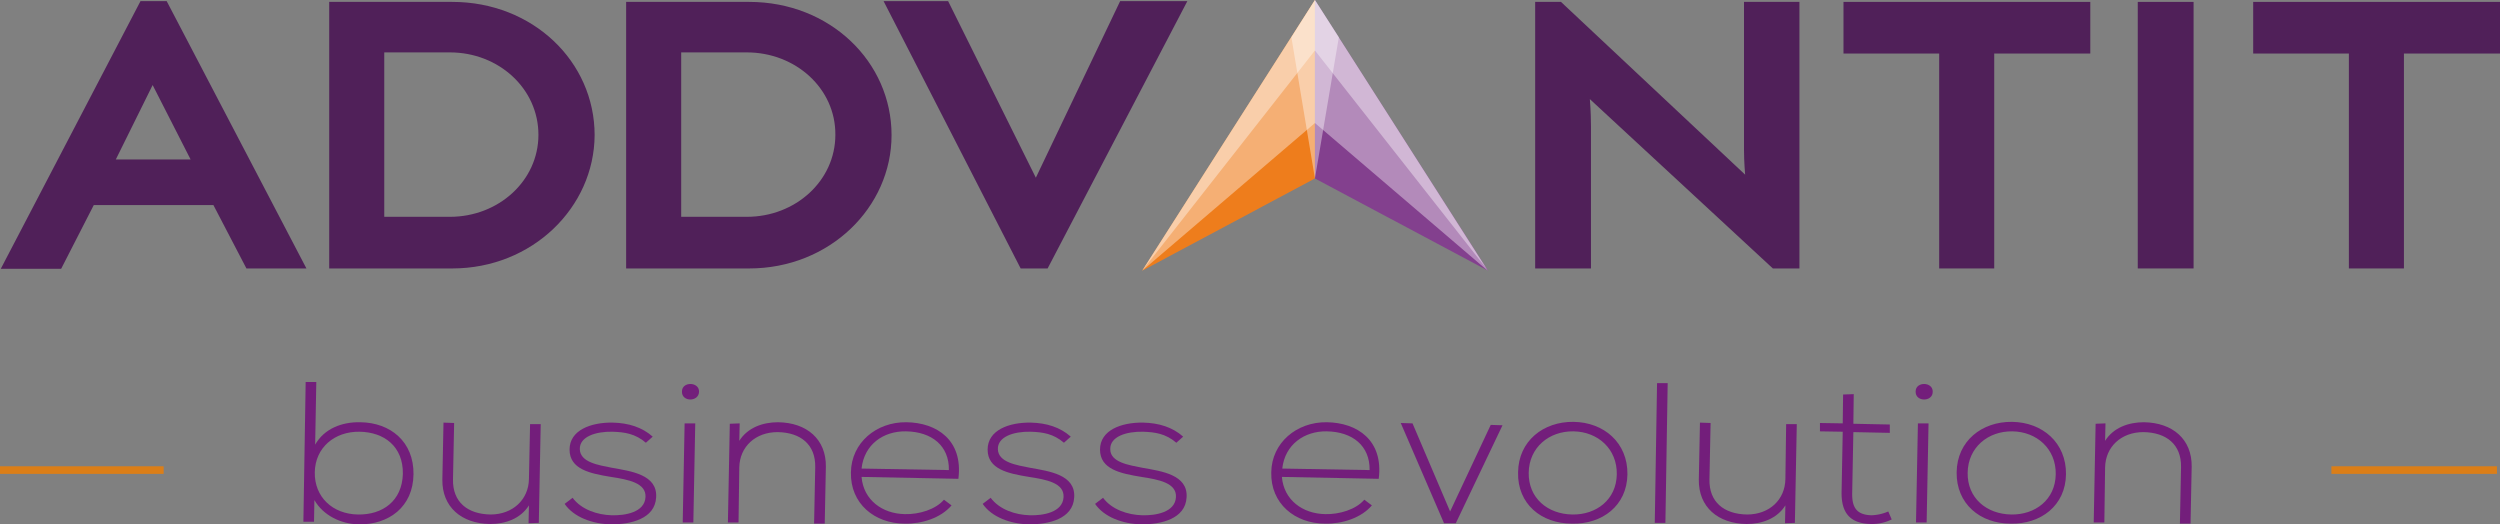 <svg id="Group_7" data-name="Group 7" xmlns="http://www.w3.org/2000/svg" width="658.4" height="138.102" viewBox="0 0 658.4 138.102">
  <rect x="0" y="0" width="658.4" height="138.102" fill="#808080" stroke="none"/>
  <g id="Group_4" data-name="Group 4">
    <path id="Path_8" data-name="Path 8" d="M83.3,100.6,83,117.1c2.4-4.2,7-6,11.9-5.9,7.9.1,14.1,5.1,14,13.7s-6.5,13.3-14.4,13.2c-4.8-.1-9.4-2.4-11.7-6.4l-.1,5.7H79.9l.6-36.8Zm-.4,23.8c-.1,6.5,4.7,11,11.4,11.1,6.4.1,11.6-3.5,11.8-10.7.1-7.3-5-11-11.4-11.1C88.1,113.6,83,117.9,82.9,124.4Z" fill="#731e7b"/>
    <path id="Path_9" data-name="Path 9" d="M139.2,137.8l.1-4.7c-2.2,3.5-6.2,4.9-10.2,4.9-7.6-.1-12.7-4.5-12.6-11.7l.3-15,2.8.1-.3,14.9c-.1,5.9,3.8,9.1,9.9,9.2,5.8,0,10-3.9,10.1-9.3l.3-14.5h2.8l-.5,26Z" fill="#731e7b"/>
    <path id="Path_10" data-name="Path 10" d="M170.1,116.6c-2.8-2.4-5.6-2.8-8.8-2.9-4.4-.1-8.7,1.3-8.6,4.6.1,3.5,5,4.2,8.5,4.9,5,.9,12,1.8,11.6,7.8-.3,5.7-6.8,7.1-11.8,7.1-5-.1-9.9-1.9-12.3-5.4l2.1-1.6c2.3,3.1,6.5,4.5,10.3,4.6,3.4.1,8.7-.7,8.9-4.8.2-3.7-4.5-4.6-9.1-5.3-5.5-.9-10.9-2-10.9-7.2,0-5.1,5.6-7.2,11.4-7.1,4.1.1,7.7,1.2,10.5,3.7Z" fill="#731e7b"/>
    <path id="Path_11" data-name="Path 11" d="M184.1,103.2c-.1,2.7-4.6,2.7-4.5-.1C179.6,100.4,184.2,100.5,184.1,103.2Zm-3.8,8.3-.5,26.1h2.8l.5-26.1Z" fill="#731e7b"/>
    <path id="Path_12" data-name="Path 12" d="M194.8,111.5l-.1,4.6c2.2-3.5,6.2-4.9,10.2-4.9,7.6.1,12.7,4.5,12.6,11.7l-.3,15h-2.8l.3-14.9c.1-5.9-3.8-9.1-9.9-9.2-5.9,0-10,3.9-10.1,9.3l-.2,14.5h-2.8l.5-26Z" fill="#731e7b"/>
    <path id="Path_13" data-name="Path 13" d="M224.1,124.4c.1-7.8,6.7-13.3,14.6-13.2,8,.1,15,4.7,13.7,14.9l-25.5-.5c.5,6.1,5.5,9.7,11.4,9.8,3.7.1,8.1-1.2,10.3-3.8l2,1.5c-2.8,3.3-7.8,4.9-12.3,4.8C230.3,137.9,223.9,132.6,224.1,124.4Zm25.8-.6c.1-6.4-4.5-10.1-11.3-10.2-5.9-.1-11,3.4-11.7,9.8Z" fill="#731e7b"/>
    <path id="Path_14" data-name="Path 14" d="M280.2,116.6c-2.8-2.4-5.6-2.8-8.8-2.9-4.4-.1-8.7,1.3-8.6,4.6.1,3.5,5,4.2,8.5,4.9,5,.9,12,1.8,11.6,7.8-.3,5.7-6.8,7.1-11.8,7.1-5-.1-9.9-1.9-12.3-5.4l2.1-1.6c2.3,3.1,6.5,4.5,10.3,4.6,3.4.1,8.7-.7,8.9-4.8.2-3.7-4.5-4.6-9.1-5.3-5.5-.9-10.9-2-10.9-7.2,0-5.1,5.6-7.2,11.4-7.1,4.1.1,7.7,1.2,10.5,3.7Z" fill="#731e7b"/>
    <path id="Path_15" data-name="Path 15" d="M309.8,116.6c-2.8-2.4-5.6-2.8-8.8-2.9-4.4-.1-8.7,1.3-8.6,4.6,0,3.5,5,4.2,8.5,4.9,5,.9,12,1.8,11.6,7.8-.3,5.7-6.8,7.1-11.8,7.1-5-.1-9.9-1.9-12.3-5.4l2.1-1.6c2.3,3.1,6.5,4.5,10.3,4.6,3.4.1,8.7-.7,8.9-4.8.2-3.7-4.5-4.6-9.1-5.3-5.5-.9-10.9-2-10.9-7.2,0-5.1,5.6-7.2,11.4-7.1,4.1.1,7.7,1.2,10.5,3.7Z" fill="#731e7b"/>
    <path id="Path_16" data-name="Path 16" d="M334.8,124.4c.1-7.8,6.7-13.3,14.6-13.2,8,.1,15,4.7,13.7,14.9l-25.5-.5c.5,6.1,5.5,9.7,11.4,9.8,3.7.1,8.1-1.2,10.3-3.8l2,1.5c-2.8,3.3-7.8,4.9-12.3,4.8C341,137.9,334.6,132.6,334.8,124.4Zm25.9-.6c.1-6.4-4.5-10.1-11.3-10.2-5.8-.1-11,3.4-11.7,9.8Z" fill="#731e7b"/>
    <path id="Path_17" data-name="Path 17" d="M368.9,111.4l3.1.1,9.9,23.2,10.7-22.8,3.1.1-12.3,25.8h-3.1Z" fill="#731e7b"/>
    <path id="Path_18" data-name="Path 18" d="M399.8,124.4c.1-8.3,6.7-13.4,14.6-13.3,8,.1,14.3,5.5,14.2,13.8s-6.7,13.2-14.6,13C405.9,137.9,399.6,132.7,399.8,124.4Zm26,.5c.1-6.7-5-11.2-11.4-11.3s-11.7,4.2-11.8,10.9,5,10.9,11.5,11C420.4,135.6,425.7,131.6,425.8,124.9Z" fill="#731e7b"/>
    <path id="Path_19" data-name="Path 19" d="M439.2,100.9l-.6,36.8h-2.8l.6-36.8Z" fill="#731e7b"/>
    <path id="Path_20" data-name="Path 20" d="M470.1,137.8l.1-4.7C468,136.6,464,138,460,138c-7.6-.1-12.7-4.5-12.6-11.7l.3-15,2.8.1-.3,14.9c-.1,5.9,3.8,9.1,9.9,9.2,5.9,0,10-3.9,10.1-9.3l.2-14.5h2.8l-.5,26Z" fill="#731e7b"/>
    <path id="Path_21" data-name="Path 21" d="M488.2,103.8l-.1,7.8,9.6.2V114l-9.6-.2-.3,15.8c-.1,3.5.7,6,5.1,6.1a12.144,12.144,0,0,0,4.4-1l.9,2.1a11.766,11.766,0,0,1-5.4,1.2c-6-.1-7.9-3.4-7.8-8.5l.3-15.8-6-.1v-2.2l6,.1.1-7.6Z" fill="#731e7b"/>
    <path id="Path_22" data-name="Path 22" d="M509,103.2c0,2.7-4.6,2.7-4.5-.1C504.5,100.4,509.1,100.5,509,103.2Zm-3.9,8.3-.5,26.1h2.8l.5-26.1Z" fill="#731e7b"/>
    <path id="Path_23" data-name="Path 23" d="M515.3,124.4c.1-8.3,6.7-13.4,14.6-13.3,8,.1,14.3,5.5,14.2,13.8s-6.7,13.2-14.6,13C521.5,137.9,515.2,132.7,515.3,124.4Zm26.1.5c.1-6.7-5-11.2-11.4-11.3s-11.7,4.2-11.8,10.9,5,10.9,11.5,11C536,135.6,541.3,131.6,541.4,124.9Z" fill="#731e7b"/>
    <path id="Path_24" data-name="Path 24" d="M554.5,111.5l-.1,4.6c2.2-3.5,6.2-4.9,10.2-4.9,7.6.1,12.7,4.5,12.6,11.7l-.3,15h-2.8l.3-14.9c.1-5.9-3.8-9.1-9.9-9.2-5.9,0-10,3.9-10.1,9.3l-.2,14.5h-2.8l.5-26Z" fill="#731e7b"/>
  </g>
  <g id="Group_6" data-name="Group 6">
    <g id="Group_5" data-name="Group 5">
      <path id="Path_25" data-name="Path 25" d="M300.8,71.3,346.3,0V47Z" fill="#ee7d1c"/>
      <path id="Path_26" data-name="Path 26" d="M391.9,71.3,346.3,0V47Z" fill="#83408e"/>
      <path id="Path_27" data-name="Path 27" d="M300.8,71.3l45.5-38.9,45.5,38.9L346.3,0Z" fill="#fff" opacity="0.39"/>
      <path id="Path_28" data-name="Path 28" d="M346.3,0" fill="#fff"/>
      <path id="Path_29" data-name="Path 29" d="M346.3,0,300.8,71.3l45.5-58,45.6,58Z" fill="#fff" opacity="0.39"/>
      <path id="Path_30" data-name="Path 30" d="M346.3,47,340.1,9.8,346.3,0Z" fill="#fff" opacity="0.39"/>
      <path id="Path_31" data-name="Path 31" d="M346.3,47l6.3-37.2L346.3,0Z" fill="#fff" opacity="0.39"/>
    </g>
    <path id="Path_32" data-name="Path 32" d="M64.9,70.7,56.2,54H24.7L16.1,70.8H.2L37,.3h6.9L80.7,70.7H64.9ZM40.2,22.4,30.5,42H50.2Z" fill="#502059"/>
    <path id="Path_33" data-name="Path 33" d="M119.1,70.7H86.7V.5h32.4c21.2,0,37.5,15.7,37.5,35.1C156.5,54.6,140.2,70.7,119.1,70.7Zm-.6-56.9H101.2V57.1h17.3c12.8,0,23.3-9.5,23.3-21.6C141.8,23.3,131.3,13.8,118.5,13.8Z" fill="#502059"/>
    <path id="Path_34" data-name="Path 34" d="M197.3,70.7H164.9V.5h32.4c21.2,0,37.5,15.7,37.5,35.1C234.8,54.6,218.5,70.7,197.3,70.7Zm-.6-56.9H179.4V57.1h17.3c12.8,0,23.3-9.5,23.3-21.6C220.1,23.3,209.5,13.8,196.7,13.8Z" fill="#502059"/>
    <path id="Path_35" data-name="Path 35" d="M275.9,70.7h-7.1L232.7.3h17l23.1,46.5L295,.3h17.7Z" fill="#502059"/>
    <path id="Path_36" data-name="Path 36" d="M466.9,70.7,418.7,26.1s.3,3.3.3,7.2V70.7H404.3V.5h6.8L459.6,46s-.3-3.3-.3-6.5V.5h14.6V70.7Z" fill="#502059"/>
    <path id="Path_37" data-name="Path 37" d="M525.2,14.1V70.7H510.7V14.1H485.5V.5h65V14.1Z" fill="#502059"/>
    <path id="Path_38" data-name="Path 38" d="M563,70.7V.5h14.7V70.7Z" fill="#502059"/>
    <path id="Path_39" data-name="Path 39" d="M633.1,14.1V70.7H618.6V14.1H593.4V.5h65V14.1Z" fill="#502059"/>
  </g>
  <rect id="Rectangle_1" data-name="Rectangle 1" width="43.1" height="2" transform="translate(0 122.8)" fill="#db7e18"/>
  <rect id="Rectangle_2" data-name="Rectangle 2" width="43.6" height="2" transform="translate(614 122.8)" fill="#db7e18"/>
</svg>